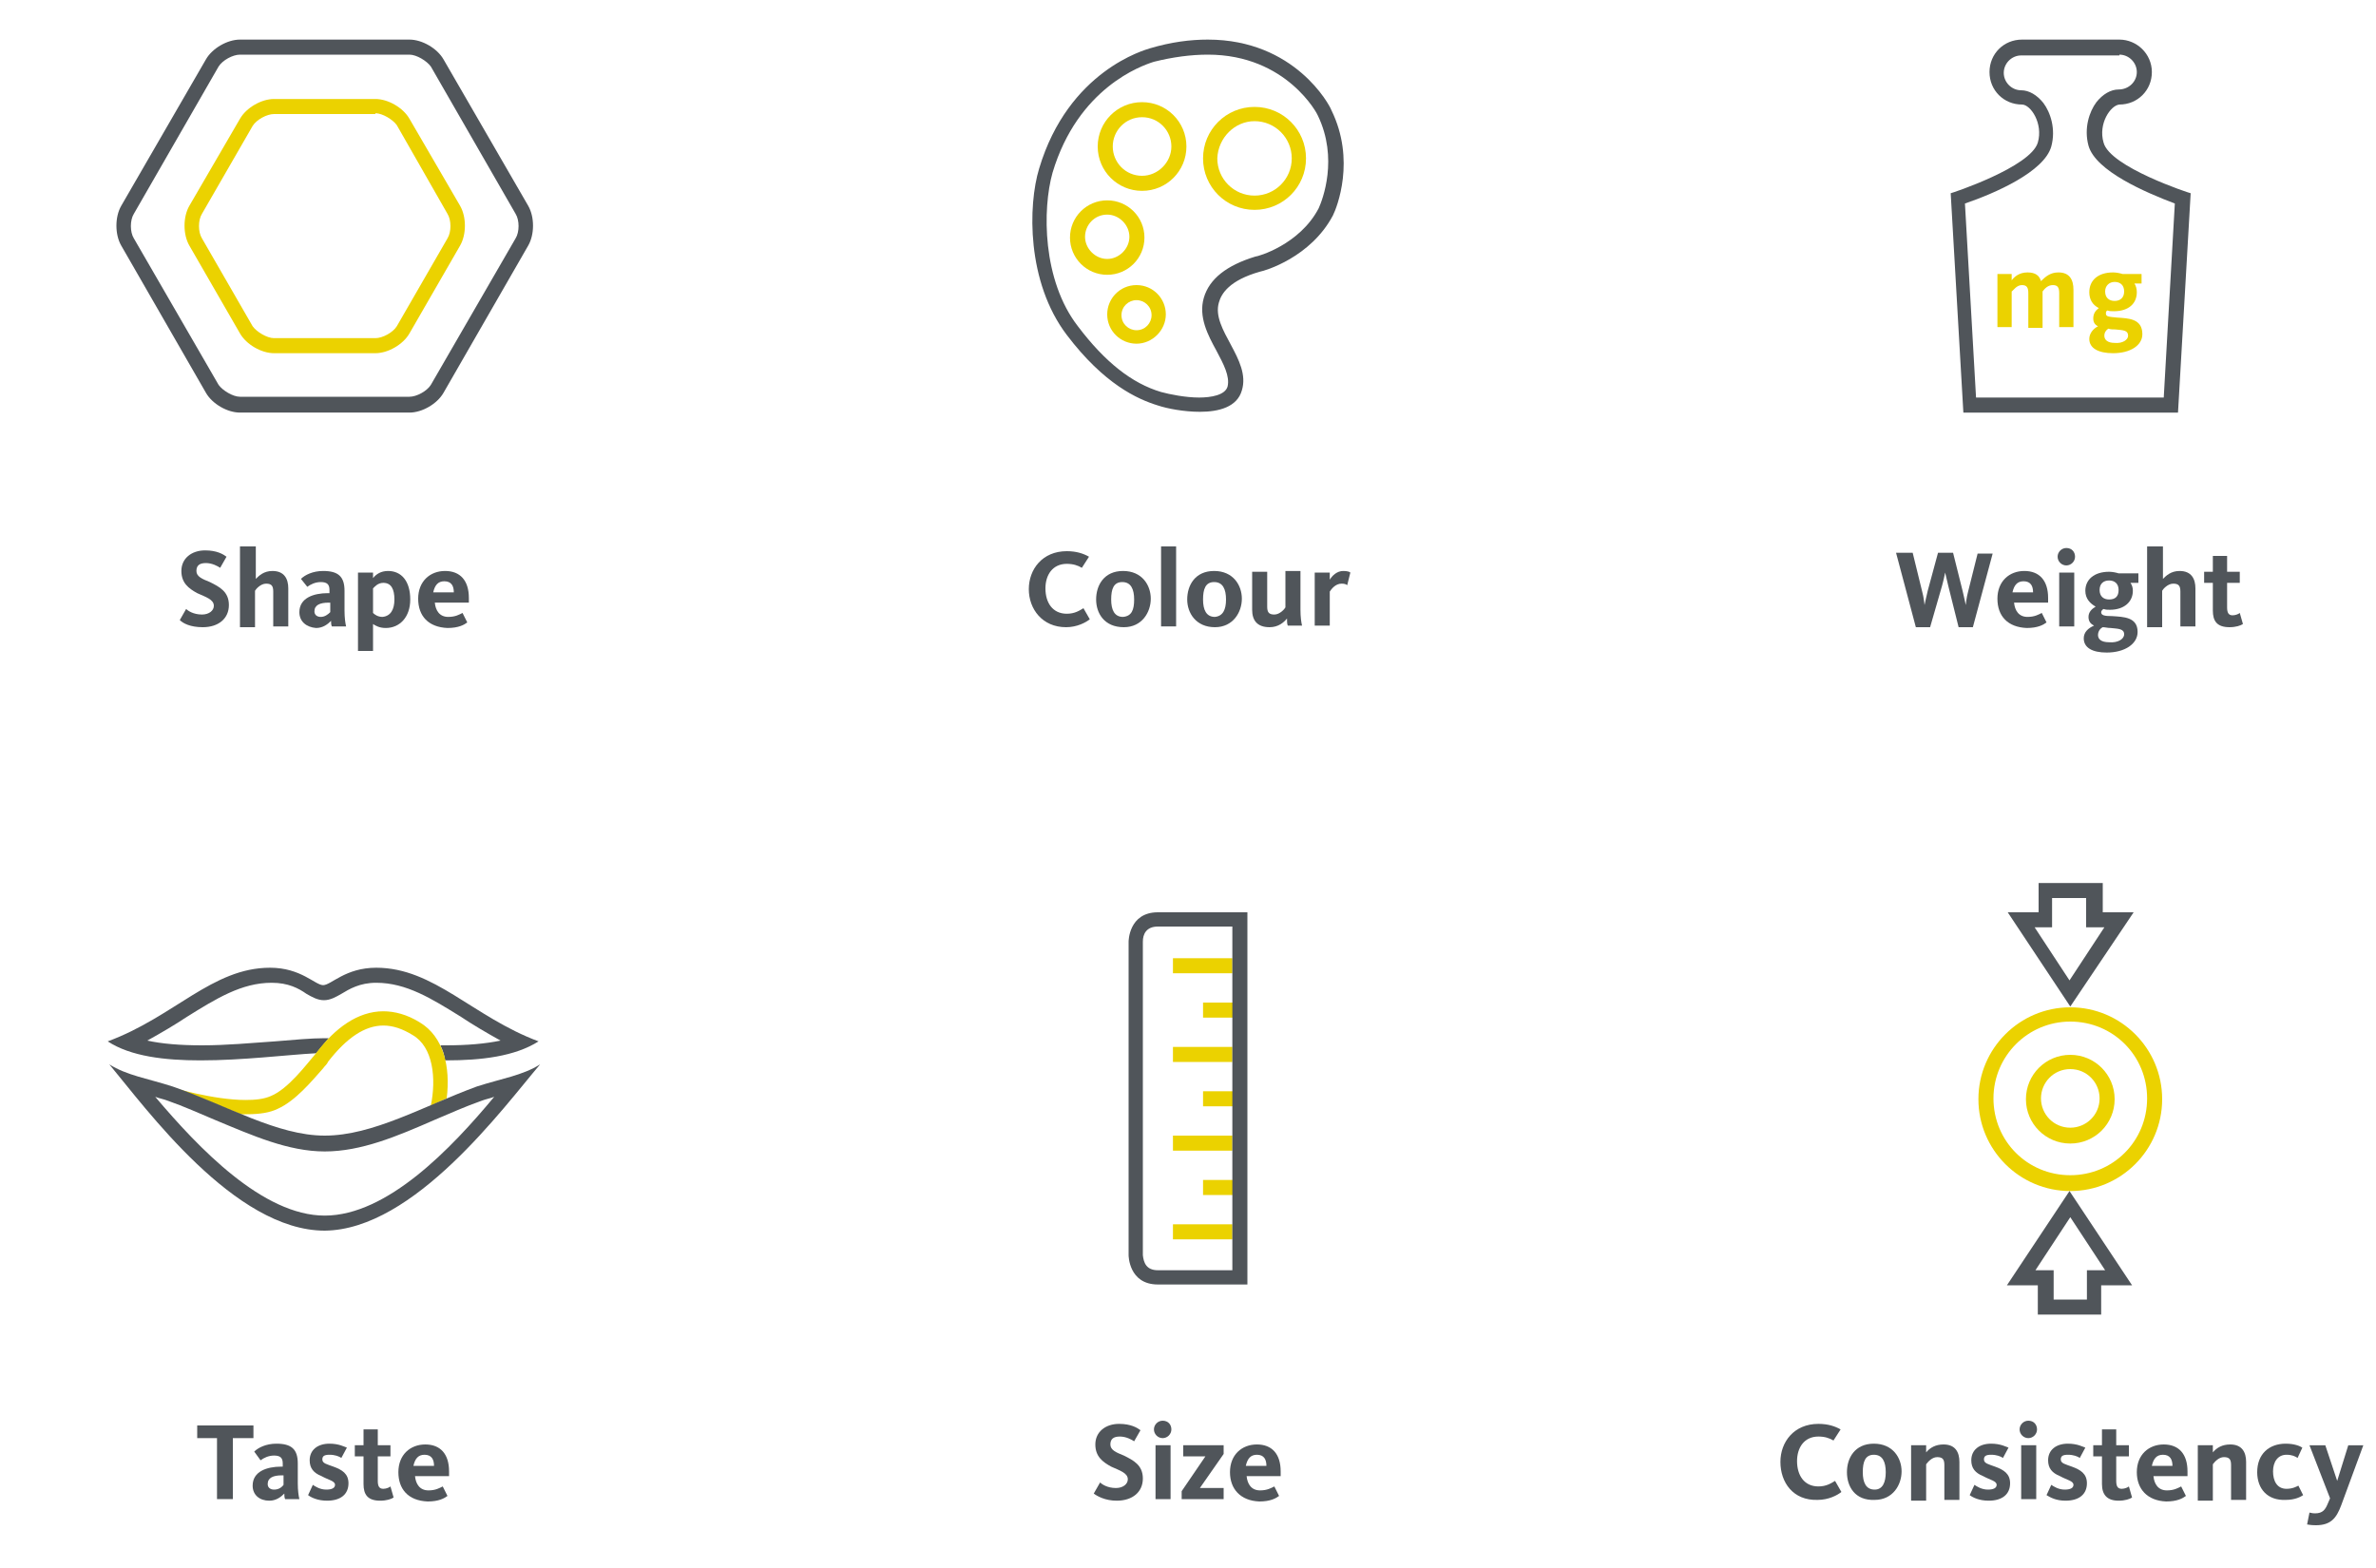 <?xml version="1.0" encoding="utf-8"?>
<!-- Generator: Adobe Illustrator 22.1.0, SVG Export Plug-In . SVG Version: 6.00 Build 0)  -->
<svg version="1.1" id="Ebene_1" xmlns="http://www.w3.org/2000/svg" xmlns:xlink="http://www.w3.org/1999/xlink" x="0px" y="0px"
	 viewBox="0 0 300 198" style="enable-background:new 0 0 300 198;" xml:space="preserve">
<style type="text/css">
	.st0{fill:#50555A;}
	.st1{fill:#EBD200;}
</style>
<g>
	<path class="st0" d="M51.7,6.9c0.9,0,2.2,0.8,2.7,1.5L65.1,27c0.5,0.8,0.5,2.3,0,3.1L54.4,48.6c-0.5,0.8-1.8,1.5-2.7,1.5H30.3
		c-0.9,0-2.2-0.8-2.7-1.5L16.9,30.1c-0.5-0.8-0.5-2.3,0-3.1L27.6,8.4c0.5-0.8,1.8-1.5,2.7-1.5H51.7 M51.7,5H30.3
		c-1.6,0-3.5,1.1-4.3,2.5L15.3,26c-0.8,1.4-0.8,3.6,0,5L26,49.6c0.8,1.4,2.7,2.5,4.3,2.5h21.4c1.6,0,3.5-1.1,4.3-2.5L66.7,31
		c0.8-1.4,0.8-3.6,0-5L56,7.5C55.2,6.1,53.3,5,51.7,5L51.7,5z"/>
	<path class="st1" d="M47.4,14.3c0.9,0,2.2,0.8,2.7,1.5L56.5,27c0.5,0.8,0.5,2.3,0,3.1l-6.4,11.1c-0.5,0.8-1.8,1.5-2.7,1.5H34.6
		c-0.9,0-2.2-0.8-2.7-1.5l-6.4-11.1c-0.5-0.8-0.5-2.3,0-3.1l6.4-11.1c0.5-0.8,1.8-1.5,2.7-1.5H47.4 M47.4,12.5H34.6
		c-1.6,0-3.5,1.1-4.3,2.5L23.9,26c-0.8,1.4-0.8,3.6,0,5l6.4,11.1c0.8,1.4,2.7,2.5,4.3,2.5h12.8c1.6,0,3.5-1.1,4.3-2.5L58.1,31
		c0.8-1.4,0.8-3.6,0-5L51.7,15C50.9,13.6,49,12.5,47.4,12.5L47.4,12.5z"/>
</g>
<g>
	<path class="st0" d="M152.5,6.9c10,0,13.9,7.6,13.9,7.7l0,0l0,0c2.6,5.4,0.6,10.6,0.1,11.7c-2.4,4.6-7.7,6.1-8,6.1
		c-3.6,1.1-5.8,2.8-6.5,5.2c-0.7,2.4,0.5,4.7,1.6,6.7c0.9,1.7,1.7,3.2,1.4,4.5c-0.3,1.1-2.1,1.4-3.6,1.4c-1.7,0-3.7-0.4-4.8-0.7
		c-3.7-1.1-7.1-3.8-10.5-8.3c-4.5-5.8-4.5-14.8-3.2-19.4c3.2-10.7,11.2-13.5,12.8-14C148.1,7.2,150.4,6.9,152.5,6.9 M152.5,5
		c-2.2,0-4.6,0.3-7.3,1.1c-0.6,0.2-10.3,2.8-14,15.2c-1.4,4.6-1.6,14.3,3.5,21c4.7,6.2,8.9,8.1,11.5,8.9c1.2,0.4,3.3,0.8,5.3,0.8
		c2.4,0,4.7-0.6,5.3-2.7c1.2-3.9-3.9-7.7-2.9-11.1c0.3-1.1,1.3-2.8,5.2-3.9c0.6-0.1,6.4-1.8,9.2-7.1c0.5-1,2.9-7-0.2-13.3
		C167.9,13.3,163.5,5,152.5,5L152.5,5z"/>
	<path class="st1" d="M143.5,37.9c1,0,1.9,0.8,1.9,1.9c0,1-0.8,1.9-1.9,1.9c-1,0-1.9-0.8-1.9-1.9C141.6,38.7,142.5,37.9,143.5,37.9
		 M143.5,36c-2.1,0-3.7,1.7-3.7,3.7c0,2.1,1.7,3.7,3.7,3.7s3.7-1.7,3.7-3.7C147.2,37.7,145.6,36,143.5,36L143.5,36z"/>
	<path class="st1" d="M139.8,27.1c1.5,0,2.8,1.3,2.8,2.8c0,1.5-1.3,2.8-2.8,2.8c-1.5,0-2.8-1.3-2.8-2.8
		C137,28.4,138.2,27.1,139.8,27.1 M139.8,25.3c-2.6,0-4.7,2.1-4.7,4.7s2.1,4.7,4.7,4.7c2.6,0,4.7-2.1,4.7-4.7S142.4,25.3,139.8,25.3
		L139.8,25.3z"/>
	<path class="st1" d="M144.2,14.8c2.1,0,3.7,1.7,3.7,3.7s-1.7,3.7-3.7,3.7c-2.1,0-3.7-1.7-3.7-3.7S142.1,14.8,144.2,14.8
		 M144.2,12.9c-3.1,0-5.6,2.5-5.6,5.6s2.5,5.6,5.6,5.6s5.6-2.5,5.6-5.6S147.3,12.9,144.2,12.9L144.2,12.9z"/>
	<path class="st1" d="M158.4,15.3c2.6,0,4.7,2.1,4.7,4.7c0,2.6-2.1,4.7-4.7,4.7c-2.6,0-4.7-2.1-4.7-4.7
		C153.8,17.4,155.9,15.3,158.4,15.3 M158.4,13.5c-3.6,0-6.5,2.9-6.5,6.5s2.9,6.5,6.5,6.5c3.6,0,6.5-2.9,6.5-6.5S162,13.5,158.4,13.5
		L158.4,13.5z"/>
</g>
<g>
	<path class="st0" d="M267.6,6.9L267.6,6.9c1.2,0,2.2,1,2.2,2.2c0,1.2-1,2.2-2.3,2.2c-1,0-2,0.6-2.8,1.6c-0.9,1.2-1.6,3.3-1,5.5
		c0.9,3.2,7.2,5.9,10.9,7.3l-1.4,24.5h-23.7l-1.4-24.5c3.8-1.3,10-4,10.9-7.2c0.6-2.2-0.1-4.3-1-5.5c-0.8-1-1.8-1.6-2.8-1.6
		c-1.2,0-2.2-1-2.2-2.2c0-1.2,1-2.2,2.2-2.2H267.6 M267.6,5h-12.3c-2.3,0-4.1,1.8-4.1,4.1s1.8,4.1,4.1,4.1h0c1.1,0,2.7,2.4,2,4.8
		c-0.9,3.1-10.9,6.4-11,6.4h0v0l0,0h0l1.6,27.7H275l1.6-27.7h0c-0.1,0-10.2-3.3-11-6.4c-0.7-2.4,0.9-4.7,2-4.8h0v0
		c2.3,0,4.1-1.8,4.1-4.1S269.8,5,267.6,5L267.6,5L267.6,5z"/>
	<g>
		<path class="st1" d="M252.2,34.6h1.8v0.8c0.3-0.4,0.9-1,2-1c1,0,1.5,0.4,1.7,1.1c0.6-0.6,1.2-1.1,2.2-1.1c1.4,0,1.9,0.9,1.9,2.2
			v4.7H260V37c0-0.7-0.2-1-0.8-1c-0.6,0-1,0.4-1.3,0.8v4.6h-1.8V37c0-0.7-0.2-1-0.8-1c-0.7,0-1.1,0.7-1.3,0.8v4.5h-1.8V34.6z"/>
		<path class="st1" d="M263.8,42.8c0-0.7,0.5-1.3,1.1-1.6c-0.4-0.2-0.6-0.5-0.6-1c0-0.6,0.3-1,0.7-1.3c-0.8-0.4-1.2-1.1-1.2-2
			c0-1.5,1.1-2.5,3-2.5c0.4,0,0.9,0.1,1.2,0.2h2.4v1.2h-0.9c0.2,0.3,0.3,0.7,0.3,1.1c0,1.4-1,2.4-2.9,2.4c-0.3,0-0.6,0-0.8-0.1
			c-0.2,0.1-0.2,0.2-0.2,0.4c0,0.4,0.4,0.4,1.4,0.5c1.4,0.1,3.2,0.1,3.2,2.1c0,1.4-1.5,2.4-3.7,2.4C265,44.6,263.8,44,263.8,42.8z
			 M268.7,42.4c0-0.7-0.6-0.7-1.6-0.8c-0.3,0-0.6,0-0.9-0.1c-0.3,0.2-0.5,0.5-0.5,0.9c0,0.5,0.4,0.9,1.3,0.9
			C268,43.4,268.7,42.9,268.7,42.4z M268.2,36.8c0-0.8-0.5-1.2-1.2-1.2s-1.2,0.5-1.2,1.2c0,0.8,0.5,1.2,1.2,1.2
			S268.2,37.6,268.2,36.8z"/>
	</g>
</g>
<g>
	<path class="st0" d="M39.9,133c0,0,0.1-0.1,0.1-0.1c0.5-0.6,1-1.2,1.5-1.8c-0.2,0-0.4,0-0.5,0c-1.7,0-3.9,0.2-6.3,0.4
		c-2.9,0.2-6.1,0.5-9.2,0.5c-2.8,0-5.1-0.2-6.9-0.6c1.8-1,3.5-2,5-3c3.7-2.3,6.9-4.3,10.7-4.3c2.1,0,3.4,0.7,4.4,1.4
		c0.7,0.4,1.4,0.8,2.2,0.8c0.8,0,1.5-0.4,2.2-0.8c1-0.6,2.3-1.4,4.4-1.4c3.8,0,7,2,10.7,4.3c1.5,1,3.2,2,5,3
		c-1.9,0.4-4.2,0.6-6.9,0.6c-0.2,0-0.5,0-0.7,0c0.3,0.6,0.5,1.2,0.6,1.9c0,0,0.1,0,0.1,0c4.5,0,8.7-0.5,11.7-2.4
		c-8.3-3.1-13.2-9.3-20.5-9.3c-3.9,0-5.7,2.2-6.7,2.2c-1,0-2.8-2.2-6.7-2.2c-7.3,0-12.1,6.2-20.5,9.3c2.9,1.9,7.2,2.4,11.7,2.4
		C30.7,133.9,36.2,133.2,39.9,133z"/>
	<path class="st1" d="M30.4,140.7c0.3,0,0.5,0,0.8,0c1.6,0,2.9-0.2,3.9-0.7c2.2-1,4.2-3.4,5.7-5.1c0.2-0.3,0.5-0.5,0.6-0.8l0,0l0,0
		c2.4-3.1,4.7-4.6,7-4.6c1.2,0,2.4,0.4,3.7,1.2c2.6,1.5,3,5.5,2.3,8.9c0.7-0.3,1.3-0.6,2-0.9c0.5-4-0.4-7.8-3.4-9.6
		c-1.6-1-3.2-1.4-4.6-1.4c-3.2,0-6.1,2.1-8.5,5.3c-1.2,1.4-3.5,4.5-5.7,5.4c-0.9,0.4-2,0.5-3.2,0.5c-4.1,0-9.3-1.6-9.3-1.6l0,0
		C24.8,138.3,27.6,139.6,30.4,140.7z"/>
	<path class="st0" d="M19.6,138.5c0.5,0.2,1.1,0.3,1.6,0.5c2,0.7,4,1.6,5.9,2.4c4.8,2,9.3,4,13.9,4c4.6,0,9.1-1.9,13.9-4
		c1.9-0.8,3.9-1.7,5.9-2.4c0.5-0.2,1.1-0.3,1.6-0.5c-5.4,6.5-13.5,15-21.4,15C33.2,153.5,25.1,145,19.6,138.5 M68.2,134.4
		c-2.2,1.4-4.9,1.8-8,2.8c-6.8,2.5-13.1,6.2-19.2,6.2h0c-6,0-12.3-3.8-19.2-6.2c-3.1-1-5.8-1.4-8-2.8c4.6,5.5,15.8,21,27.2,21
		C52.3,155.3,63.6,139.8,68.2,134.4L68.2,134.4z M41,155.3L41,155.3L41,155.3z"/>
</g>
<g>
	<rect x="148.1" y="154.6" class="st1" width="7.5" height="1.9"/>
	<rect x="148.1" y="143.4" class="st1" width="7.5" height="1.9"/>
	<rect x="148.1" y="132.2" class="st1" width="7.5" height="1.9"/>
	<rect x="151.9" y="149" class="st1" width="3.8" height="1.9"/>
	<rect x="148.1" y="121" class="st1" width="7.5" height="1.9"/>
	<rect x="151.9" y="126.6" class="st1" width="3.8" height="1.9"/>
	<rect x="151.9" y="137.8" class="st1" width="3.8" height="1.9"/>
	<path class="st0" d="M155.6,117.1v43.3h-9.4c-1.5,0-1.8-1-1.9-1.9l0-39.6c0-0.9,0.4-1.9,1.9-1.9H155.6 M157.5,115.2h-11.3
		c-3.7,0-3.7,3.7-3.7,3.7v39.6c0,0,0,3.7,3.7,3.7c3.7,0,11.3,0,11.3,0V115.2L157.5,115.2z"/>
</g>
<g>
	<path class="st1" d="M261.4,129c5.4,0,9.7,4.3,9.7,9.7c0,5.4-4.3,9.7-9.7,9.7c-5.4,0-9.7-4.3-9.7-9.7
		C251.7,133.4,256,129,261.4,129 M261.4,127.2c-6.4,0-11.6,5.2-11.6,11.6c0,6.4,5.2,11.6,11.6,11.6c6.4,0,11.6-5.2,11.6-11.6
		C273,132.4,267.8,127.2,261.4,127.2L261.4,127.2z"/>
	<path class="st0" d="M265.4,166h-8.1v-3.7h-3.9l7.9-11.9l7.9,11.9h-3.9V166z M259.2,164.1h4.3v-3.7h2.3l-4.4-6.7l-4.4,6.7h2.3
		V164.1z"/>
	<path class="st0" d="M261.4,127.1l-7.9-11.9h3.9v-3.7h8.1v3.7h3.9L261.4,127.1z M256.9,117.1l4.4,6.7l4.4-6.7h-2.3v-3.7h-4.3v3.7
		H256.9z"/>
	<path class="st1" d="M261.4,135c2.1,0,3.7,1.7,3.7,3.7c0,2.1-1.7,3.7-3.7,3.7c-2.1,0-3.7-1.7-3.7-3.7
		C257.7,136.7,259.3,135,261.4,135 M261.4,133.2c-3.1,0-5.6,2.5-5.6,5.6c0,3.1,2.5,5.6,5.6,5.6c3.1,0,5.6-2.5,5.6-5.6
		C267,135.7,264.5,133.2,261.4,133.2L261.4,133.2z"/>
</g>
<g id="Text_x5F_P">
	<g>
		<path class="st0" d="M22.7,78.3l0.8-1.4c0.2,0.2,0.9,0.7,2,0.7c0.9,0,1.5-0.5,1.5-1.1c0-0.8-1-1.1-2.1-1.6c-1.1-0.6-2-1.3-2-2.8
			c0-1.6,1.3-2.6,3-2.6c1.5,0,2.3,0.5,2.7,0.8l-0.8,1.4c-0.3-0.2-1-0.6-1.8-0.6c-0.8,0-1.2,0.3-1.2,1c0,0.7,0.7,1,1.7,1.4
			c1.2,0.6,2.4,1.2,2.4,2.9c0,1.7-1.3,2.8-3.3,2.8C24,79.2,23.1,78.7,22.7,78.3z"/>
		<path class="st0" d="M30.4,69h1.9v4.1c0.4-0.4,1-1,2.1-1c1.5,0,2,1,2,2.2v4.8h-1.9v-4.4c0-0.7-0.2-1-0.9-1c-0.7,0-1.3,0.7-1.4,0.9
			v4.6h-1.9V69z"/>
		<path class="st0" d="M37.8,77.3c0-1.8,1.8-2.4,3.6-2.4h0.2v-0.4c0-0.7-0.3-1-1.1-1c-0.7,0-1.3,0.3-1.7,0.6L38,73.1
			c0.5-0.5,1.5-1,2.8-1c1.9,0,2.7,0.7,2.7,2.5v2.5c0,0.9,0.1,1.6,0.2,2h-1.8c-0.1-0.2-0.1-0.5-0.1-0.7c-0.4,0.4-1,0.9-1.9,0.9
			C38.7,79.2,37.8,78.5,37.8,77.3z M41.7,77.3v-1.2h-0.2c-1.1,0-1.8,0.3-1.8,1.1c0,0.5,0.4,0.7,0.8,0.7C41,77.9,41.4,77.6,41.7,77.3
			z"/>
		<path class="st0" d="M45.3,72.3h1.8V73c0.4-0.5,1-0.9,1.9-0.9c1.7,0,2.8,1.3,2.8,3.6c0,2.2-1.3,3.6-3.1,3.6
			c-0.8,0-1.3-0.3-1.6-0.5v3.4h-1.9V72.3z M49.8,75.7c0-1.3-0.4-2.1-1.4-2.1c-0.7,0-1.1,0.5-1.3,0.7v3.1c0.2,0.2,0.6,0.5,1.2,0.5
			C49.3,77.8,49.8,77,49.8,75.7z"/>
		<path class="st0" d="M52.8,75.6c0-2.2,1.5-3.5,3.4-3.5c1.9,0,3,1.2,3,3.4c0,0.2,0,0.4,0,0.6h-4.3c0.1,1,0.6,1.8,1.7,1.8
			c0.9,0,1.4-0.3,1.8-0.5l0.6,1.2c-0.4,0.3-1.1,0.7-2.5,0.7C54.1,79.2,52.8,77.8,52.8,75.6z M57.3,74.8c0-0.8-0.3-1.4-1.2-1.4
			c-0.8,0-1.2,0.5-1.4,1.4H57.3z"/>
	</g>
	<g>
		<path class="st0" d="M129.9,74.4c0-2.5,1.7-4.8,4.8-4.8c1.2,0,2.1,0.3,2.8,0.7l-0.9,1.4c-0.5-0.3-1.1-0.5-1.9-0.5
			c-1.8,0-2.7,1.4-2.7,3.1c0,1.8,0.9,3.2,2.7,3.2c1,0,1.6-0.4,2.1-0.7l0.8,1.4c-0.5,0.4-1.6,1-3,1C131.6,79.2,129.9,76.9,129.9,74.4
			z"/>
		<path class="st0" d="M138.4,75.7c0-1.8,1-3.6,3.4-3.6s3.5,1.8,3.5,3.5c0,1.7-1.1,3.6-3.4,3.6C139.4,79.2,138.4,77.4,138.4,75.7z
			 M143.2,75.7c0-1.3-0.4-2.2-1.5-2.2c-1.1,0-1.4,0.9-1.4,2.2c0,1.3,0.4,2.2,1.5,2.2C142.9,77.8,143.2,77,143.2,75.7z"/>
		<path class="st0" d="M146.6,69h1.9v10.1h-1.9V69z"/>
		<path class="st0" d="M149.9,75.7c0-1.8,1-3.6,3.4-3.6s3.5,1.8,3.5,3.5c0,1.7-1.1,3.6-3.4,3.6C151,79.2,149.9,77.4,149.9,75.7z
			 M154.8,75.7c0-1.3-0.4-2.2-1.5-2.2c-1.1,0-1.4,0.9-1.4,2.2c0,1.3,0.4,2.2,1.5,2.2C154.4,77.8,154.8,77,154.8,75.7z"/>
		<path class="st0" d="M158.1,77v-4.8h1.9v4.4c0,0.7,0.2,1,0.9,1c0.7,0,1.3-0.7,1.4-0.9v-4.6h1.9v4.9c0,0.9,0.1,1.6,0.2,2h-1.8
			c-0.1-0.2-0.1-0.6-0.1-0.9c-0.4,0.5-1.1,1.1-2.2,1.1C158.7,79.2,158.1,78.3,158.1,77z"/>
		<path class="st0" d="M166,72.3h1.9v0.9c0.3-0.5,0.9-1.1,1.7-1.1c0.5,0,0.8,0.1,0.9,0.2l-0.4,1.6c-0.1-0.1-0.3-0.2-0.7-0.2
			c-0.8,0-1.3,0.7-1.5,1v4.3H166V72.3z"/>
	</g>
	<g>
		<path class="st0" d="M239.4,69.8h2.1l1.2,4.9c0.2,0.7,0.3,1.7,0.3,1.7h0c0,0,0.2-1,0.4-1.8l1.3-4.8h1.9l1.2,4.8
			c0.2,0.8,0.4,1.8,0.4,1.8h0c0,0,0.1-1,0.3-1.7l1.2-4.8h1.9l-2.5,9.3h-1.8l-1.3-5.2c-0.2-0.8-0.4-1.7-0.4-1.7h0c0,0-0.2,1-0.4,1.7
			l-1.5,5.2h-1.8L239.4,69.8z"/>
		<path class="st0" d="M252.2,75.6c0-2.2,1.5-3.5,3.4-3.5c1.9,0,3,1.2,3,3.4c0,0.2,0,0.4,0,0.6h-4.3c0.1,1,0.6,1.8,1.7,1.8
			c0.9,0,1.4-0.3,1.8-0.5l0.6,1.2c-0.4,0.3-1.1,0.7-2.5,0.7C253.5,79.2,252.2,77.8,252.2,75.6z M256.7,74.8c0-0.8-0.3-1.4-1.2-1.4
			c-0.8,0-1.2,0.5-1.4,1.4H256.7z"/>
		<path class="st0" d="M259.8,70.3c0-0.6,0.5-1.1,1.1-1.1c0.7,0,1.1,0.5,1.1,1.1c0,0.6-0.5,1.1-1.1,1.1
			C260.3,71.4,259.8,70.9,259.8,70.3z M260,72.3h1.9v6.8H260V72.3z"/>
		<path class="st0" d="M263.1,80.6c0-0.8,0.6-1.3,1.3-1.6v0c-0.4-0.2-0.7-0.5-0.7-1.1c0-0.6,0.4-1,0.9-1.3v0c-0.7-0.4-1.3-1-1.3-2
			c0-1.4,1.1-2.4,3-2.4c0.4,0,0.9,0.1,1.2,0.2h2.5v1.2h-1c0.2,0.3,0.3,0.6,0.3,1c0,1.4-1.1,2.4-2.9,2.4c-0.3,0-0.5,0-0.8-0.1
			c-0.2,0.1-0.3,0.3-0.3,0.4c0,0.4,0.4,0.5,1.4,0.5c1.4,0.1,3.2,0.1,3.2,2c0,1.5-1.6,2.6-3.9,2.6C264.2,82.4,263.1,81.8,263.1,80.6z
			 M268.2,80.1c0-0.7-0.7-0.7-1.7-0.8c-0.4,0-0.7-0.1-1-0.1c-0.4,0.2-0.6,0.6-0.6,1c0,0.5,0.4,0.9,1.4,0.9
			C267.4,81.2,268.2,80.7,268.2,80.1z M267.5,74.5c0-0.8-0.5-1.2-1.2-1.2c-0.7,0-1.2,0.4-1.2,1.2s0.5,1.2,1.2,1.2
			C267.1,75.7,267.5,75.3,267.5,74.5z"/>
		<path class="st0" d="M271.2,69h1.9v4.1c0.4-0.4,1-1,2.1-1c1.5,0,2,1,2,2.2v4.8h-1.9v-4.4c0-0.7-0.2-1-0.9-1
			c-0.7,0-1.3,0.7-1.4,0.9v4.6h-1.9V69z"/>
		<path class="st0" d="M279.4,77.1v-3.5h-1.1v-1.4h1.1v-2h1.8v2h1.6v1.4h-1.6v3.1c0,0.7,0.2,1,0.7,1c0.4,0,0.8-0.2,0.9-0.3l0.4,1.4
			c-0.3,0.2-0.9,0.4-1.7,0.4C279.9,79.2,279.4,78.4,279.4,77.1z"/>
	</g>
	<g>
		<path class="st0" d="M27.5,181.6h-2.6V180h7.1v1.6h-2.6v7.7h-2V181.6z"/>
		<path class="st0" d="M31.9,187.6c0-1.8,1.8-2.4,3.6-2.4h0.2v-0.4c0-0.7-0.3-1-1.1-1c-0.7,0-1.3,0.3-1.7,0.6l-0.8-1.1
			c0.5-0.5,1.5-1,2.8-1c1.9,0,2.7,0.7,2.7,2.5v2.5c0,0.9,0.1,1.6,0.2,2H36c-0.1-0.2-0.1-0.5-0.1-0.7c-0.4,0.4-1,0.9-1.9,0.9
			C32.8,189.5,31.9,188.8,31.9,187.6z M35.8,187.5v-1.2h-0.2c-1.1,0-1.8,0.3-1.8,1.1c0,0.5,0.4,0.7,0.8,0.7
			C35.1,188.1,35.5,187.9,35.8,187.5z"/>
		<path class="st0" d="M38.9,188.8l0.6-1.3c0.3,0.2,0.9,0.6,1.7,0.6c0.7,0,1.1-0.2,1.1-0.6c0-0.5-0.8-0.6-1.7-1.1
			c-1-0.4-1.5-1-1.5-2c0-1.3,1-2.1,2.5-2.1c1.2,0,1.9,0.4,2.2,0.5l-0.7,1.3c-0.3-0.2-0.8-0.4-1.5-0.4c-0.7,0-0.9,0.2-0.9,0.6
			c0,0.5,0.6,0.6,1.4,0.9c1.1,0.4,1.9,0.9,1.9,2.1c0,1.4-1,2.2-2.7,2.2C40.1,189.5,39.3,189.1,38.9,188.8z"/>
		<path class="st0" d="M45.9,187.4v-3.5h-1.1v-1.4h1.1v-2h1.8v2h1.6v1.4h-1.6v3.1c0,0.7,0.2,1,0.7,1c0.4,0,0.8-0.2,0.9-0.3l0.4,1.4
			c-0.3,0.2-0.9,0.4-1.7,0.4C46.4,189.5,45.9,188.7,45.9,187.4z"/>
		<path class="st0" d="M50.3,185.9c0-2.2,1.5-3.5,3.4-3.5c1.9,0,3,1.2,3,3.4c0,0.2,0,0.4,0,0.6h-4.3c0.1,1,0.6,1.8,1.7,1.8
			c0.9,0,1.4-0.3,1.8-0.5l0.6,1.2c-0.4,0.3-1.1,0.7-2.5,0.7C51.5,189.5,50.3,188,50.3,185.9z M54.8,185.1c0-0.8-0.3-1.4-1.2-1.4
			c-0.8,0-1.2,0.5-1.4,1.4H54.8z"/>
	</g>
	<g>
		<path class="st0" d="M138.1,188.6l0.8-1.4c0.2,0.2,0.9,0.7,2,0.7c0.9,0,1.5-0.5,1.5-1.1c0-0.8-1-1.1-2.1-1.6c-1.1-0.6-2-1.3-2-2.8
			c0-1.6,1.3-2.6,3-2.6c1.5,0,2.3,0.5,2.7,0.8l-0.8,1.4c-0.3-0.2-1-0.6-1.8-0.6c-0.8,0-1.2,0.3-1.2,1c0,0.7,0.7,1,1.7,1.4
			c1.2,0.6,2.4,1.2,2.4,2.9c0,1.7-1.3,2.8-3.3,2.8C139.5,189.5,138.5,188.9,138.1,188.6z"/>
		<path class="st0" d="M145.7,180.5c0-0.6,0.5-1.1,1.1-1.1c0.7,0,1.1,0.5,1.1,1.1c0,0.6-0.5,1.1-1.1,1.1
			C146.2,181.6,145.7,181.1,145.7,180.5z M145.9,182.5h1.9v6.8h-1.9V182.5z"/>
		<path class="st0" d="M149.2,188.3l3-4.4h-2.8v-1.4h5.1v1.1l-3,4.3h3v1.4h-5.3V188.3z"/>
		<path class="st0" d="M155.3,185.9c0-2.2,1.5-3.5,3.4-3.5c1.9,0,3,1.2,3,3.4c0,0.2,0,0.4,0,0.6h-4.3c0.1,1,0.6,1.8,1.7,1.8
			c0.9,0,1.4-0.3,1.8-0.5l0.6,1.2c-0.4,0.3-1.1,0.7-2.5,0.7C156.6,189.5,155.3,188,155.3,185.9z M159.9,185.1c0-0.8-0.3-1.4-1.2-1.4
			c-0.8,0-1.2,0.5-1.4,1.4H159.9z"/>
	</g>
	<g>
		<path class="st0" d="M224.8,184.6c0-2.5,1.7-4.8,4.8-4.8c1.2,0,2.1,0.3,2.8,0.7l-0.9,1.4c-0.5-0.3-1.1-0.5-1.9-0.5
			c-1.8,0-2.7,1.4-2.7,3.1c0,1.8,0.9,3.2,2.7,3.2c1,0,1.6-0.4,2.1-0.7l0.8,1.4c-0.5,0.4-1.6,1-3,1
			C226.4,189.5,224.8,187.2,224.8,184.6z"/>
		<path class="st0" d="M233.2,185.9c0-1.8,1-3.6,3.4-3.6s3.5,1.8,3.5,3.5c0,1.7-1.1,3.6-3.4,3.6
			C234.2,189.5,233.2,187.7,233.2,185.9z M238.1,185.9c0-1.3-0.4-2.2-1.5-2.2c-1.1,0-1.4,0.9-1.4,2.2c0,1.3,0.4,2.2,1.5,2.2
			C237.7,188.1,238.1,187.2,238.1,185.9z"/>
		<path class="st0" d="M241.4,182.5h1.8v0.9c0.5-0.6,1.2-1,2.2-1c1.5,0,2,1,2,2.2v4.8h-1.9v-4.4c0-0.7-0.2-1-0.9-1
			c-0.6,0-1.1,0.5-1.4,0.9v4.6h-1.9V182.5z"/>
		<path class="st0" d="M248.7,188.8l0.6-1.3c0.3,0.2,0.9,0.6,1.7,0.6c0.7,0,1.1-0.2,1.1-0.6c0-0.5-0.8-0.6-1.7-1.1
			c-1-0.4-1.5-1-1.5-2c0-1.3,1-2.1,2.5-2.1c1.2,0,1.9,0.4,2.2,0.5l-0.7,1.3c-0.3-0.2-0.8-0.4-1.5-0.4c-0.7,0-0.9,0.2-0.9,0.6
			c0,0.5,0.6,0.6,1.4,0.9c1.1,0.4,1.9,0.9,1.9,2.1c0,1.4-1,2.2-2.7,2.2C249.9,189.5,249.1,189.1,248.7,188.8z"/>
		<path class="st0" d="M255,180.5c0-0.6,0.5-1.1,1.1-1.1c0.7,0,1.1,0.5,1.1,1.1c0,0.6-0.5,1.1-1.1,1.1
			C255.5,181.6,255,181.1,255,180.5z M255.2,182.5h1.9v6.8h-1.9V182.5z"/>
		<path class="st0" d="M258.4,188.8l0.6-1.3c0.3,0.2,0.9,0.6,1.7,0.6c0.7,0,1.1-0.2,1.1-0.6c0-0.5-0.8-0.6-1.7-1.1
			c-1-0.4-1.5-1-1.5-2c0-1.3,1-2.1,2.5-2.1c1.2,0,1.9,0.4,2.2,0.5l-0.7,1.3c-0.3-0.2-0.8-0.4-1.5-0.4c-0.7,0-0.9,0.2-0.9,0.6
			c0,0.5,0.6,0.6,1.4,0.9c1.1,0.4,1.9,0.9,1.9,2.1c0,1.4-1,2.2-2.7,2.2C259.6,189.5,258.9,189.1,258.4,188.8z"/>
		<path class="st0" d="M265.4,187.4v-3.5h-1.1v-1.4h1.1v-2h1.8v2h1.6v1.4h-1.6v3.1c0,0.7,0.2,1,0.7,1c0.4,0,0.8-0.2,0.9-0.3l0.4,1.4
			c-0.3,0.2-0.9,0.4-1.7,0.4C266,189.5,265.4,188.7,265.4,187.4z"/>
		<path class="st0" d="M269.8,185.9c0-2.2,1.5-3.5,3.4-3.5c1.9,0,3,1.2,3,3.4c0,0.2,0,0.4,0,0.6h-4.3c0.1,1,0.6,1.8,1.7,1.8
			c0.9,0,1.4-0.3,1.8-0.5l0.6,1.2c-0.4,0.3-1.1,0.7-2.5,0.7C271.1,189.5,269.8,188,269.8,185.9z M274.3,185.1c0-0.8-0.3-1.4-1.2-1.4
			c-0.8,0-1.2,0.5-1.4,1.4H274.3z"/>
		<path class="st0" d="M277.6,182.5h1.8v0.9c0.5-0.6,1.2-1,2.2-1c1.5,0,2,1,2,2.2v4.8h-1.9v-4.4c0-0.7-0.2-1-0.9-1
			c-0.6,0-1.1,0.5-1.4,0.9v4.6h-1.9V182.5z"/>
		<path class="st0" d="M285,185.9c0-2.3,1.5-3.6,3.6-3.6c1.1,0,1.8,0.3,2.1,0.5l-0.6,1.3c-0.3-0.2-0.7-0.4-1.4-0.4
			c-1.1,0-1.7,0.9-1.7,2.1s0.5,2.2,1.7,2.2c0.8,0,1.3-0.3,1.5-0.4l0.6,1.2c-0.3,0.2-1,0.6-2.2,0.6C286.3,189.5,285,188,285,185.9z"
			/>
		<path class="st0" d="M291.3,192.5l0.3-1.5c0.1,0,0.3,0.1,0.7,0.1c1,0,1.3-0.5,1.6-1.2l0.3-0.7l-2.6-6.7h2l1.5,4.5h0l1.4-4.5h1.9
			l-2.8,7.6c-0.6,1.6-1.3,2.5-3.2,2.5C291.7,192.6,291.4,192.5,291.3,192.5z"/>
	</g>
</g>
</svg>
